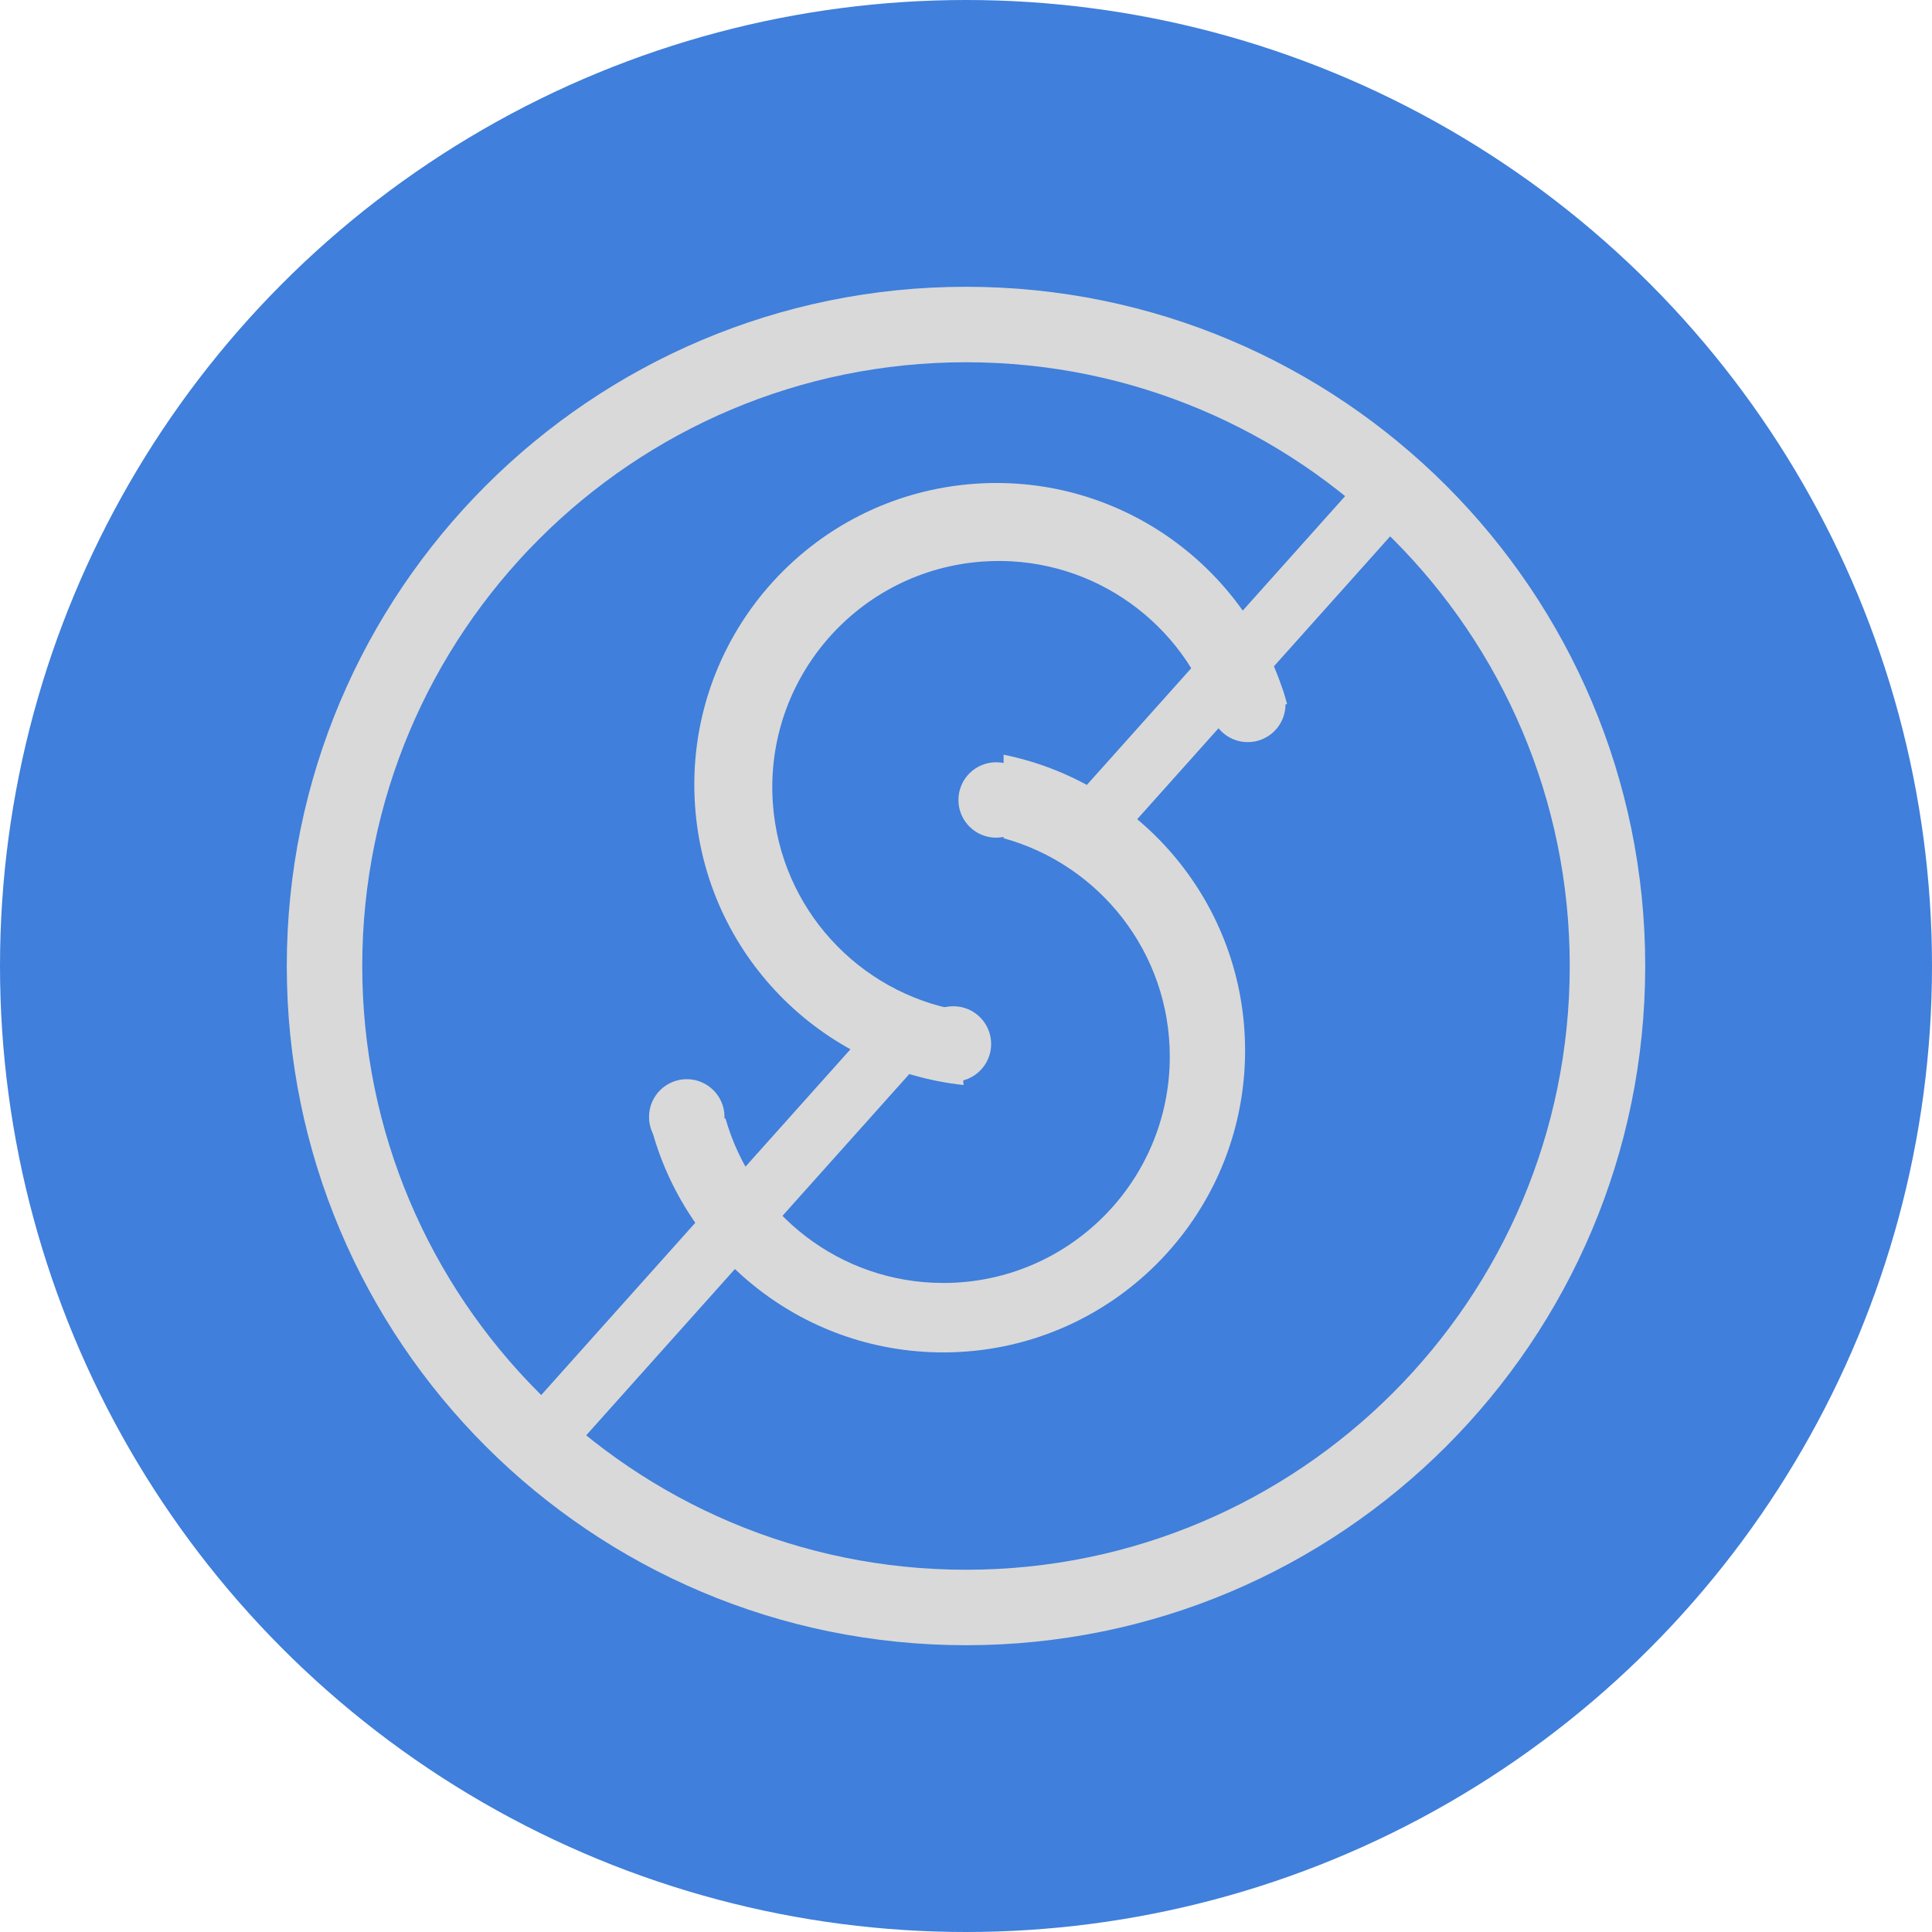 <svg width="48" height="48" viewBox="0 0 48 48" fill="none" xmlns="http://www.w3.org/2000/svg">
    <circle cx="24" cy="24" r="24" fill="#407FDB"/>
    <path fill-rule="evenodd" clip-rule="evenodd" d="M24 40.875C33.32 40.875 40.875 33.32 40.875 24C40.875 14.68 33.32 7.125 24 7.125C14.68 7.125 7.125 14.68 7.125 24C7.125 33.32 14.68 40.875 24 40.875ZM24 39C32.284 39 39 32.284 39 24C39 15.716 32.284 9 24 9C15.716 9 9 15.716 9 24C9 32.284 15.716 39 24 39Z" fill="#D9D9D9"/>
    <rect x="34.059" y="11.611" width="1.5" height="11.042" transform="rotate(41.807 34.059 11.611)" fill="#D9D9D9"/>
    <rect x="21.825" y="25.291" width="1.5" height="13.614" transform="rotate(41.807 21.825 25.291)" fill="#D9D9D9"/>
    <path d="M31.979 17.495C31.049 14.129 27.852 11.768 24.232 12.018C20.1 12.304 16.982 15.886 17.268 20.018C17.523 23.7 20.394 26.576 23.939 26.957L23.81 25.099C21.335 24.653 19.383 22.575 19.201 19.951C18.986 16.852 21.325 14.166 24.424 13.951C26.981 13.774 29.256 15.334 30.095 17.626L31.979 17.495Z" fill="#D9D9D9"/>
    <path d="M31.938 17.5C31.938 18.018 31.518 18.438 31 18.438C30.482 18.438 30.062 18.018 30.062 17.5C30.062 16.982 30.482 16.562 31 16.562C31.518 16.562 31.938 16.982 31.938 17.5Z" fill="#D9D9D9"/>
    <path d="M24.625 25.938C24.625 26.455 24.205 26.875 23.688 26.875C23.17 26.875 22.75 26.455 22.75 25.938C22.75 25.42 23.17 25 23.688 25C24.205 25 24.625 25.42 24.625 25.938Z" fill="#D9D9D9"/>
    <path fill-rule="evenodd" clip-rule="evenodd" d="M16.125 27.788C16.891 31.117 19.872 33.6 23.434 33.6C27.576 33.6 30.934 30.242 30.934 26.1C30.934 22.471 28.358 19.445 24.934 18.75V20.826C27.314 21.482 29.063 23.662 29.063 26.25C29.063 29.357 26.544 31.875 23.438 31.875C20.864 31.875 18.694 30.147 18.025 27.788H16.125Z" fill="#D9D9D9"/>
    <path d="M25.688 19.875C25.688 20.393 25.268 20.812 24.75 20.812C24.232 20.812 23.812 20.393 23.812 19.875C23.812 19.357 24.232 18.938 24.75 18.938C25.268 18.938 25.688 19.357 25.688 19.875Z" fill="#D9D9D9"/>
    <path d="M18 27.75C18 28.268 17.58 28.688 17.062 28.688C16.545 28.688 16.125 28.268 16.125 27.75C16.125 27.232 16.545 26.812 17.062 26.812C17.58 26.812 18 27.232 18 27.75Z" fill="#D9D9D9"/>
</svg>